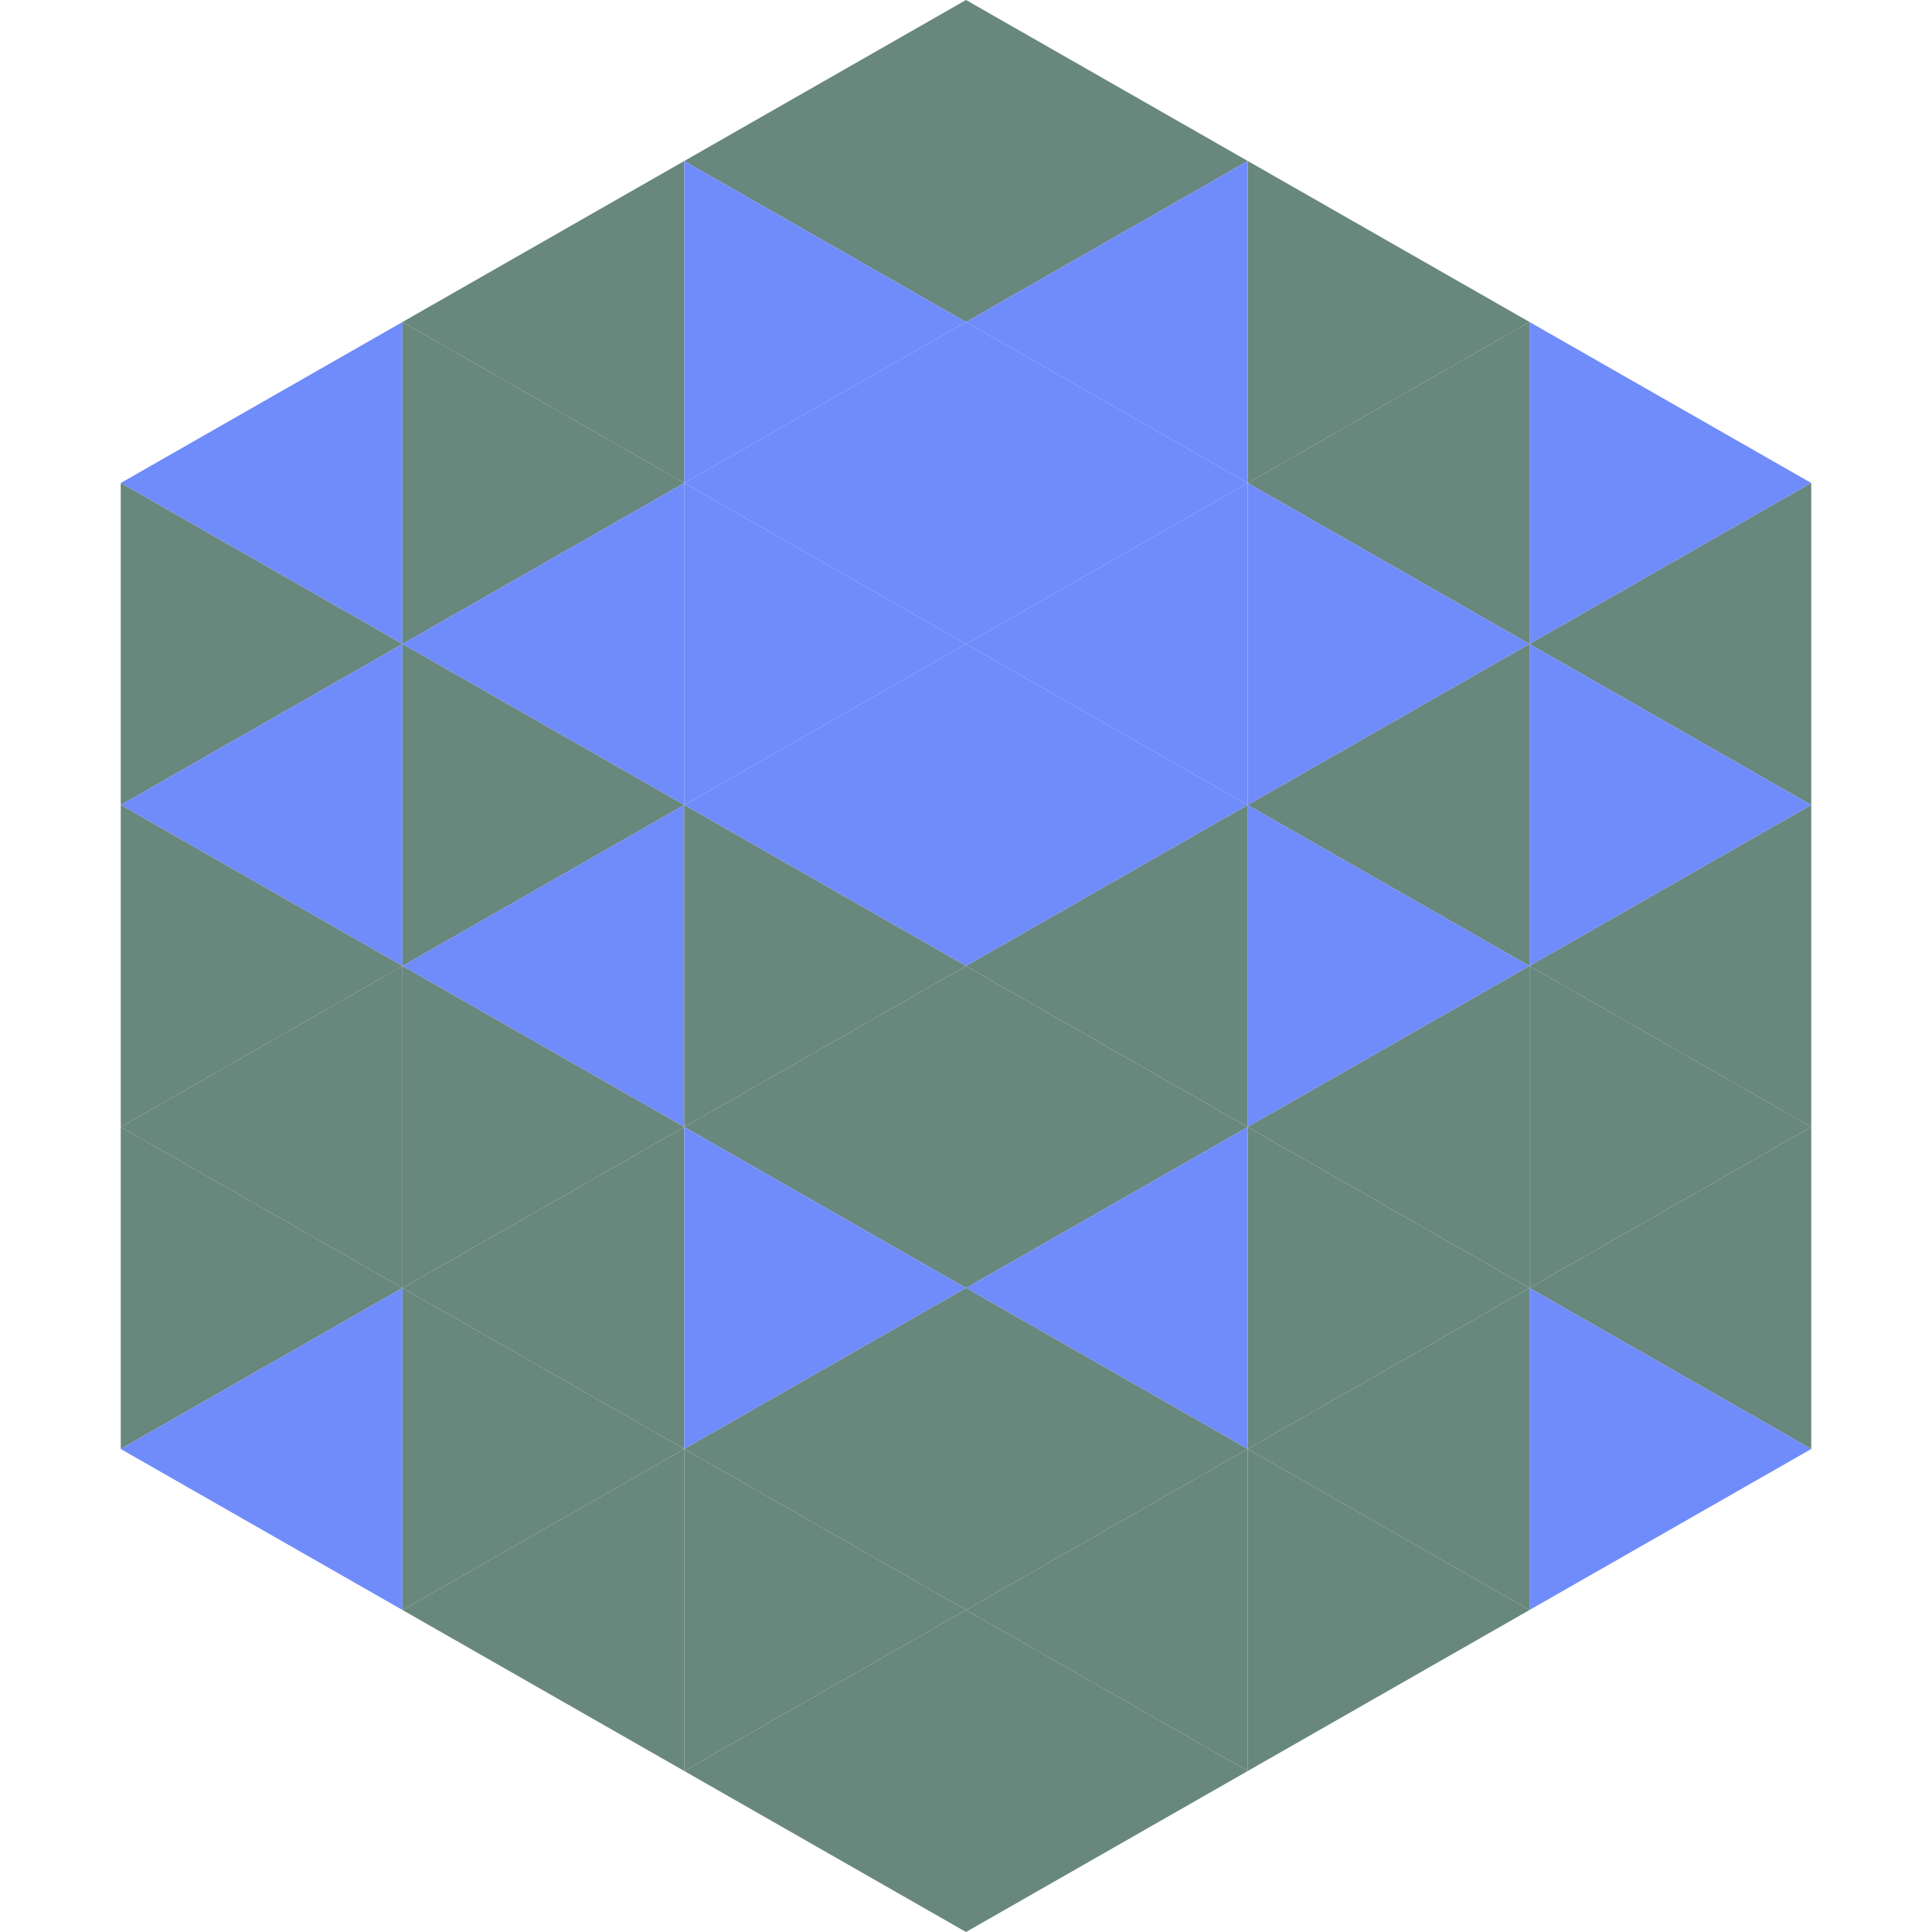 <?xml version="1.0"?>
<!-- Generated by SVGo -->
<svg width="240" height="240"
     xmlns="http://www.w3.org/2000/svg"
     xmlns:xlink="http://www.w3.org/1999/xlink">
<polygon points="50,40 15,60 50,80" style="fill:rgb(112,139,250)" />
<polygon points="190,40 225,60 190,80" style="fill:rgb(112,139,250)" />
<polygon points="15,60 50,80 15,100" style="fill:rgb(104,135,125)" />
<polygon points="225,60 190,80 225,100" style="fill:rgb(104,135,125)" />
<polygon points="50,80 15,100 50,120" style="fill:rgb(112,139,250)" />
<polygon points="190,80 225,100 190,120" style="fill:rgb(112,139,250)" />
<polygon points="15,100 50,120 15,140" style="fill:rgb(104,135,125)" />
<polygon points="225,100 190,120 225,140" style="fill:rgb(104,135,125)" />
<polygon points="50,120 15,140 50,160" style="fill:rgb(104,135,125)" />
<polygon points="190,120 225,140 190,160" style="fill:rgb(104,135,125)" />
<polygon points="15,140 50,160 15,180" style="fill:rgb(104,135,125)" />
<polygon points="225,140 190,160 225,180" style="fill:rgb(104,135,125)" />
<polygon points="50,160 15,180 50,200" style="fill:rgb(112,139,250)" />
<polygon points="190,160 225,180 190,200" style="fill:rgb(112,139,250)" />
<polygon points="15,180 50,200 15,220" style="fill:rgb(255,255,255); fill-opacity:0" />
<polygon points="225,180 190,200 225,220" style="fill:rgb(255,255,255); fill-opacity:0" />
<polygon points="50,0 85,20 50,40" style="fill:rgb(255,255,255); fill-opacity:0" />
<polygon points="190,0 155,20 190,40" style="fill:rgb(255,255,255); fill-opacity:0" />
<polygon points="85,20 50,40 85,60" style="fill:rgb(104,135,125)" />
<polygon points="155,20 190,40 155,60" style="fill:rgb(104,135,125)" />
<polygon points="50,40 85,60 50,80" style="fill:rgb(104,135,125)" />
<polygon points="190,40 155,60 190,80" style="fill:rgb(104,135,125)" />
<polygon points="85,60 50,80 85,100" style="fill:rgb(112,139,250)" />
<polygon points="155,60 190,80 155,100" style="fill:rgb(112,139,250)" />
<polygon points="50,80 85,100 50,120" style="fill:rgb(104,135,125)" />
<polygon points="190,80 155,100 190,120" style="fill:rgb(104,135,125)" />
<polygon points="85,100 50,120 85,140" style="fill:rgb(112,139,250)" />
<polygon points="155,100 190,120 155,140" style="fill:rgb(112,139,250)" />
<polygon points="50,120 85,140 50,160" style="fill:rgb(104,135,125)" />
<polygon points="190,120 155,140 190,160" style="fill:rgb(104,135,125)" />
<polygon points="85,140 50,160 85,180" style="fill:rgb(104,135,125)" />
<polygon points="155,140 190,160 155,180" style="fill:rgb(104,135,125)" />
<polygon points="50,160 85,180 50,200" style="fill:rgb(104,135,125)" />
<polygon points="190,160 155,180 190,200" style="fill:rgb(104,135,125)" />
<polygon points="85,180 50,200 85,220" style="fill:rgb(104,135,125)" />
<polygon points="155,180 190,200 155,220" style="fill:rgb(104,135,125)" />
<polygon points="120,0 85,20 120,40" style="fill:rgb(104,135,125)" />
<polygon points="120,0 155,20 120,40" style="fill:rgb(104,135,125)" />
<polygon points="85,20 120,40 85,60" style="fill:rgb(112,139,250)" />
<polygon points="155,20 120,40 155,60" style="fill:rgb(112,139,250)" />
<polygon points="120,40 85,60 120,80" style="fill:rgb(112,139,250)" />
<polygon points="120,40 155,60 120,80" style="fill:rgb(112,139,250)" />
<polygon points="85,60 120,80 85,100" style="fill:rgb(112,139,250)" />
<polygon points="155,60 120,80 155,100" style="fill:rgb(112,139,250)" />
<polygon points="120,80 85,100 120,120" style="fill:rgb(112,139,250)" />
<polygon points="120,80 155,100 120,120" style="fill:rgb(112,139,250)" />
<polygon points="85,100 120,120 85,140" style="fill:rgb(104,135,125)" />
<polygon points="155,100 120,120 155,140" style="fill:rgb(104,135,125)" />
<polygon points="120,120 85,140 120,160" style="fill:rgb(104,135,125)" />
<polygon points="120,120 155,140 120,160" style="fill:rgb(104,135,125)" />
<polygon points="85,140 120,160 85,180" style="fill:rgb(112,139,250)" />
<polygon points="155,140 120,160 155,180" style="fill:rgb(112,139,250)" />
<polygon points="120,160 85,180 120,200" style="fill:rgb(104,135,125)" />
<polygon points="120,160 155,180 120,200" style="fill:rgb(104,135,125)" />
<polygon points="85,180 120,200 85,220" style="fill:rgb(104,135,125)" />
<polygon points="155,180 120,200 155,220" style="fill:rgb(104,135,125)" />
<polygon points="120,200 85,220 120,240" style="fill:rgb(104,135,125)" />
<polygon points="120,200 155,220 120,240" style="fill:rgb(104,135,125)" />
<polygon points="85,220 120,240 85,260" style="fill:rgb(255,255,255); fill-opacity:0" />
<polygon points="155,220 120,240 155,260" style="fill:rgb(255,255,255); fill-opacity:0" />
</svg>
